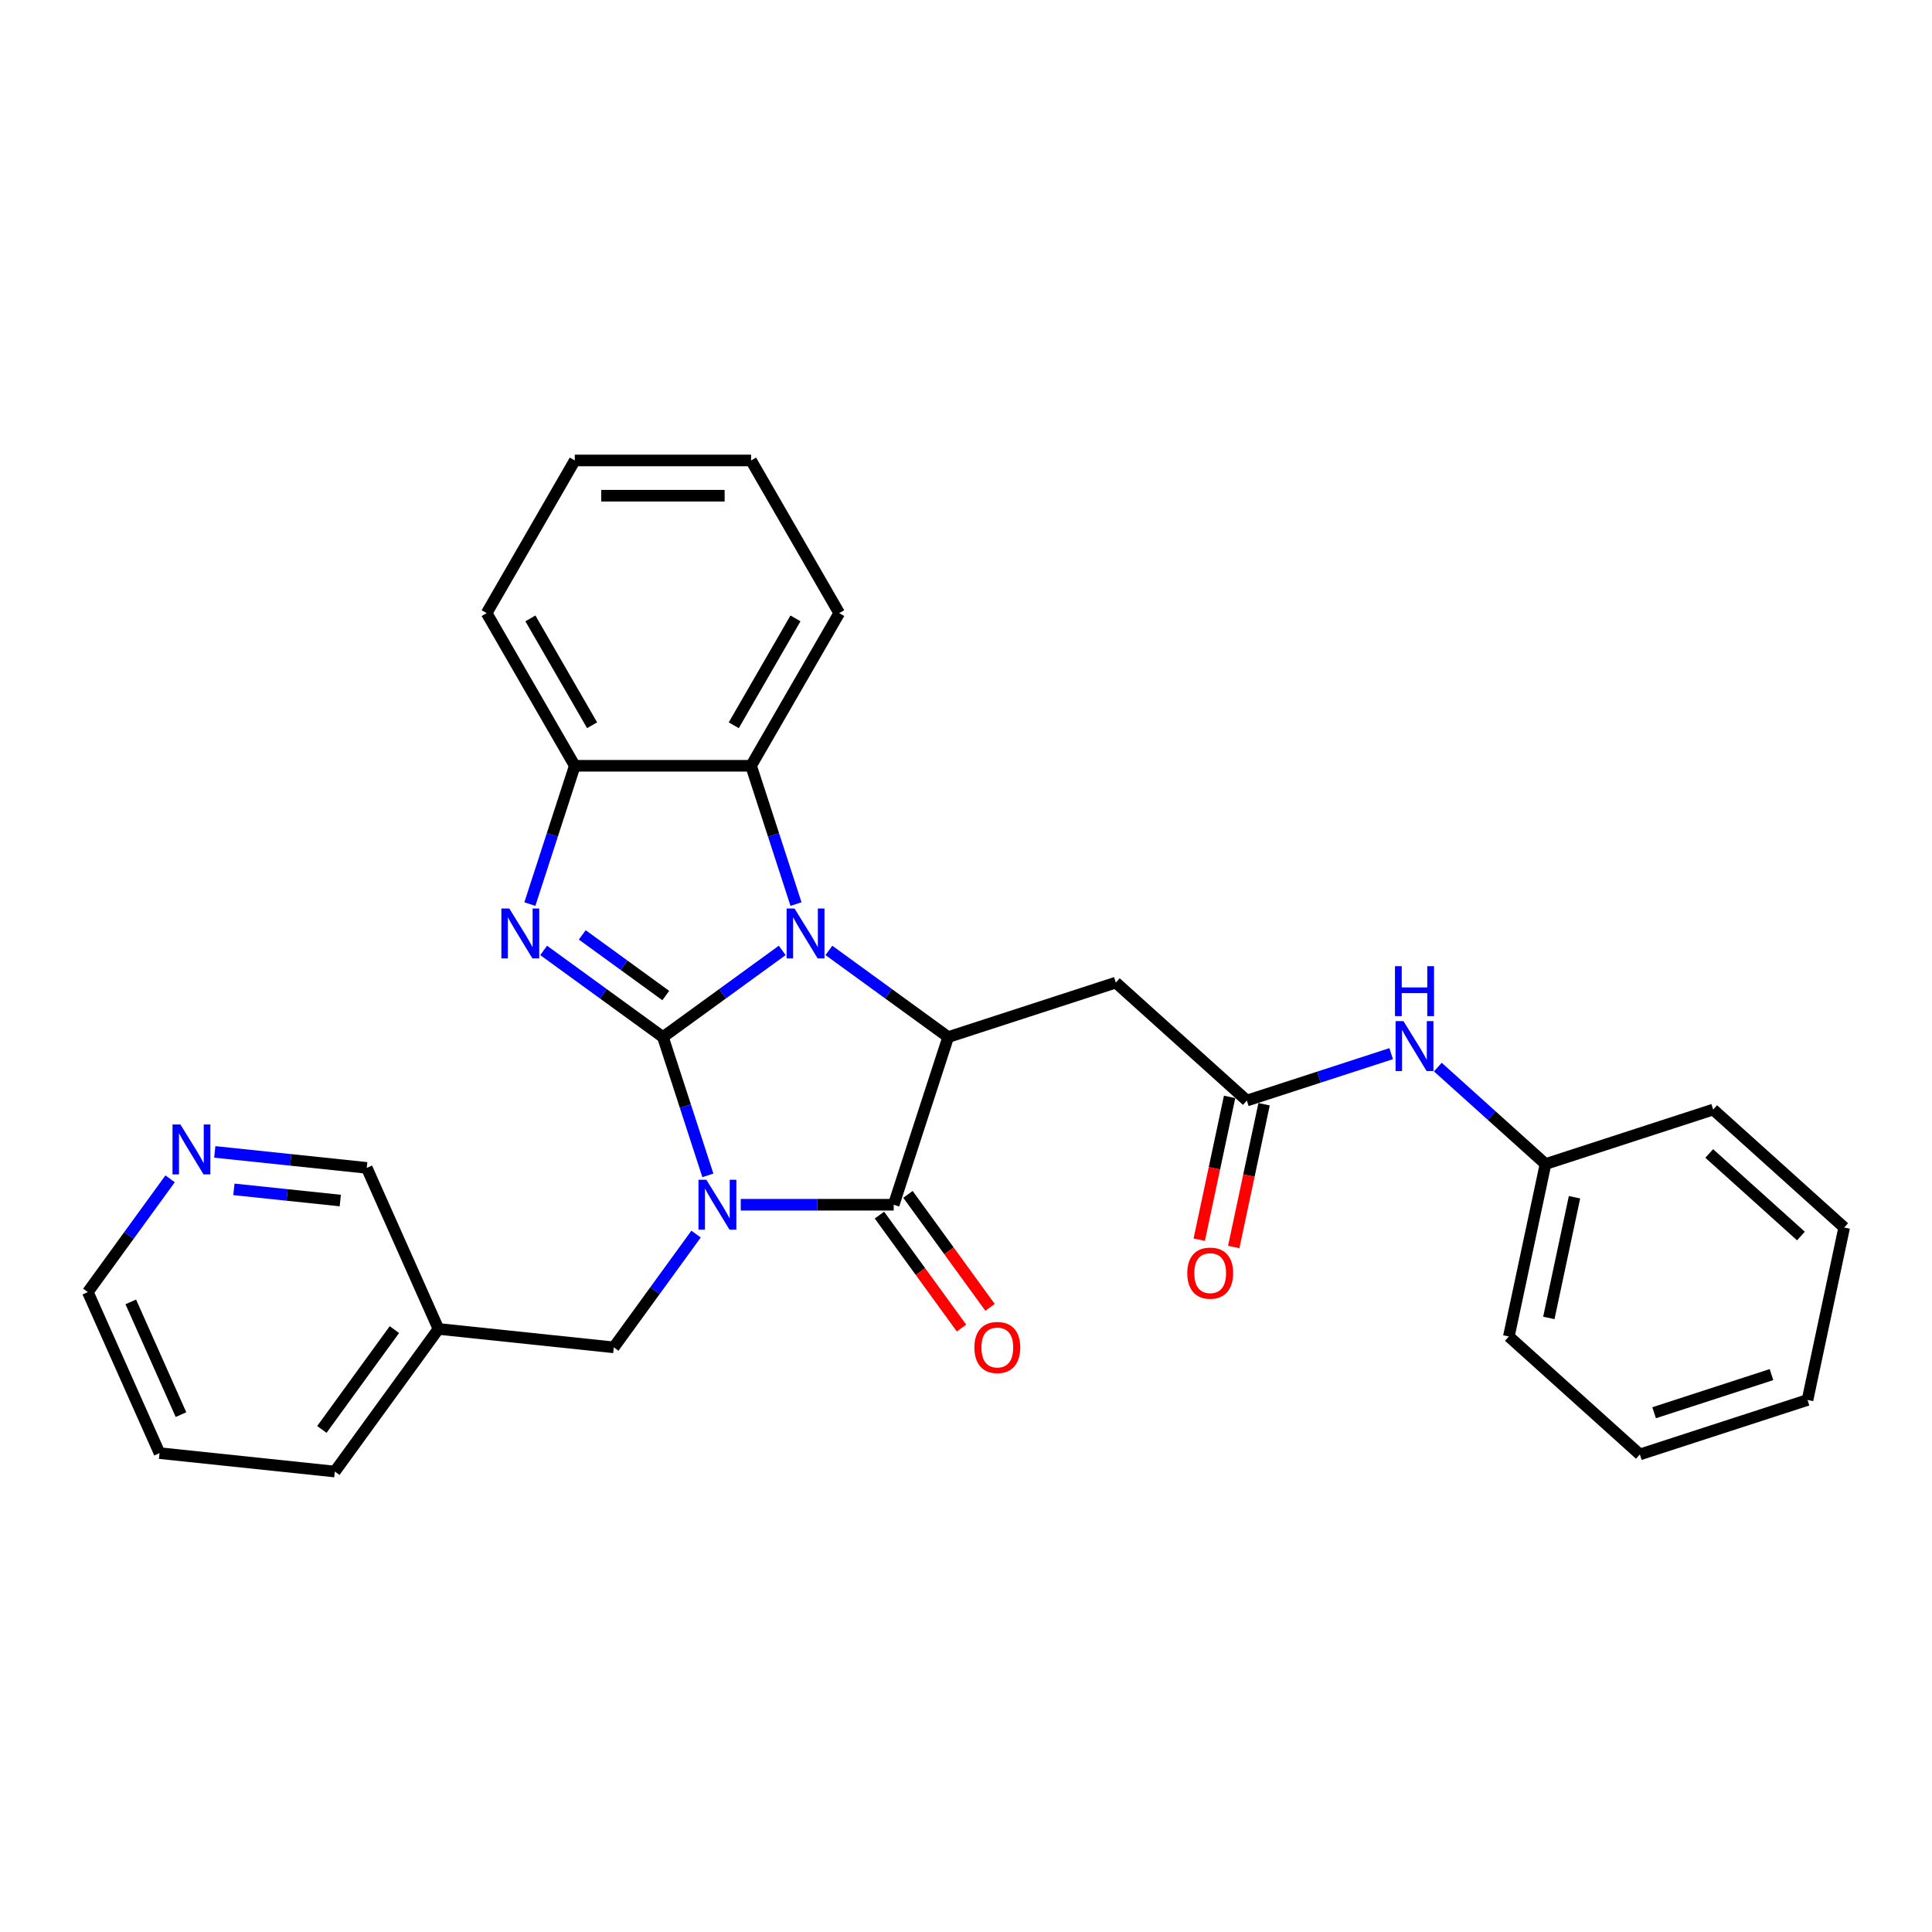 <?xml version='1.0' encoding='iso-8859-1'?>
<svg version='1.1' baseProfile='full'
              xmlns='http://www.w3.org/2000/svg'
                      xmlns:rdkit='http://www.rdkit.org/xml'
                      xmlns:xlink='http://www.w3.org/1999/xlink'
                  xml:space='preserve'
width='1000px' height='1000px' viewBox='0 0 1000 1000'>
<!-- END OF HEADER -->
<rect style='opacity:1.0;fill:#FFFFFF;stroke:none' width='1000' height='1000' x='0' y='0'> </rect>
<path class='bond-0' d='M 343.133,536.788 L 354.761,572.577' style='fill:none;fill-rule:evenodd;stroke:#000000;stroke-width:6px;stroke-linecap:butt;stroke-linejoin:miter;stroke-opacity:1' />
<path class='bond-0' d='M 354.761,572.577 L 366.39,608.367' style='fill:none;fill-rule:evenodd;stroke:#0000FF;stroke-width:6px;stroke-linecap:butt;stroke-linejoin:miter;stroke-opacity:1' />
<path class='bond-1' d='M 343.133,536.788 L 374.002,514.36' style='fill:none;fill-rule:evenodd;stroke:#000000;stroke-width:6px;stroke-linecap:butt;stroke-linejoin:miter;stroke-opacity:1' />
<path class='bond-1' d='M 374.002,514.36 L 404.872,491.931' style='fill:none;fill-rule:evenodd;stroke:#0000FF;stroke-width:6px;stroke-linecap:butt;stroke-linejoin:miter;stroke-opacity:1' />
<path class='bond-2' d='M 343.133,536.788 L 312.263,514.36' style='fill:none;fill-rule:evenodd;stroke:#000000;stroke-width:6px;stroke-linecap:butt;stroke-linejoin:miter;stroke-opacity:1' />
<path class='bond-2' d='M 312.263,514.36 L 281.393,491.931' style='fill:none;fill-rule:evenodd;stroke:#0000FF;stroke-width:6px;stroke-linecap:butt;stroke-linejoin:miter;stroke-opacity:1' />
<path class='bond-2' d='M 344.598,515.295 L 322.99,499.595' style='fill:none;fill-rule:evenodd;stroke:#000000;stroke-width:6px;stroke-linecap:butt;stroke-linejoin:miter;stroke-opacity:1' />
<path class='bond-2' d='M 322.99,499.595 L 301.381,483.896' style='fill:none;fill-rule:evenodd;stroke:#0000FF;stroke-width:6px;stroke-linecap:butt;stroke-linejoin:miter;stroke-opacity:1' />
<path class='bond-3' d='M 383.411,623.569 L 422.993,623.569' style='fill:none;fill-rule:evenodd;stroke:#0000FF;stroke-width:6px;stroke-linecap:butt;stroke-linejoin:miter;stroke-opacity:1' />
<path class='bond-3' d='M 422.993,623.569 L 462.576,623.569' style='fill:none;fill-rule:evenodd;stroke:#000000;stroke-width:6px;stroke-linecap:butt;stroke-linejoin:miter;stroke-opacity:1' />
<path class='bond-9' d='M 360.285,638.77 L 338.99,668.08' style='fill:none;fill-rule:evenodd;stroke:#0000FF;stroke-width:6px;stroke-linecap:butt;stroke-linejoin:miter;stroke-opacity:1' />
<path class='bond-9' d='M 338.99,668.08 L 317.696,697.389' style='fill:none;fill-rule:evenodd;stroke:#000000;stroke-width:6px;stroke-linecap:butt;stroke-linejoin:miter;stroke-opacity:1' />
<path class='bond-4' d='M 429.034,491.931 L 459.904,514.36' style='fill:none;fill-rule:evenodd;stroke:#0000FF;stroke-width:6px;stroke-linecap:butt;stroke-linejoin:miter;stroke-opacity:1' />
<path class='bond-4' d='M 459.904,514.36 L 490.773,536.788' style='fill:none;fill-rule:evenodd;stroke:#000000;stroke-width:6px;stroke-linecap:butt;stroke-linejoin:miter;stroke-opacity:1' />
<path class='bond-5' d='M 412.014,467.952 L 400.385,432.163' style='fill:none;fill-rule:evenodd;stroke:#0000FF;stroke-width:6px;stroke-linecap:butt;stroke-linejoin:miter;stroke-opacity:1' />
<path class='bond-5' d='M 400.385,432.163 L 388.756,396.373' style='fill:none;fill-rule:evenodd;stroke:#000000;stroke-width:6px;stroke-linecap:butt;stroke-linejoin:miter;stroke-opacity:1' />
<path class='bond-6' d='M 274.252,467.952 L 285.88,432.163' style='fill:none;fill-rule:evenodd;stroke:#0000FF;stroke-width:6px;stroke-linecap:butt;stroke-linejoin:miter;stroke-opacity:1' />
<path class='bond-6' d='M 285.88,432.163 L 297.509,396.373' style='fill:none;fill-rule:evenodd;stroke:#000000;stroke-width:6px;stroke-linecap:butt;stroke-linejoin:miter;stroke-opacity:1' />
<path class='bond-10' d='M 455.194,628.932 L 476.436,658.168' style='fill:none;fill-rule:evenodd;stroke:#000000;stroke-width:6px;stroke-linecap:butt;stroke-linejoin:miter;stroke-opacity:1' />
<path class='bond-10' d='M 476.436,658.168 L 497.677,687.405' style='fill:none;fill-rule:evenodd;stroke:#FF0000;stroke-width:6px;stroke-linecap:butt;stroke-linejoin:miter;stroke-opacity:1' />
<path class='bond-10' d='M 469.958,618.205 L 491.2,647.442' style='fill:none;fill-rule:evenodd;stroke:#000000;stroke-width:6px;stroke-linecap:butt;stroke-linejoin:miter;stroke-opacity:1' />
<path class='bond-10' d='M 491.2,647.442 L 512.441,676.678' style='fill:none;fill-rule:evenodd;stroke:#FF0000;stroke-width:6px;stroke-linecap:butt;stroke-linejoin:miter;stroke-opacity:1' />
<path class='bond-30' d='M 462.576,623.569 L 490.773,536.788' style='fill:none;fill-rule:evenodd;stroke:#000000;stroke-width:6px;stroke-linecap:butt;stroke-linejoin:miter;stroke-opacity:1' />
<path class='bond-7' d='M 490.773,536.788 L 577.554,508.591' style='fill:none;fill-rule:evenodd;stroke:#000000;stroke-width:6px;stroke-linecap:butt;stroke-linejoin:miter;stroke-opacity:1' />
<path class='bond-17' d='M 388.756,396.373 L 434.38,317.351' style='fill:none;fill-rule:evenodd;stroke:#000000;stroke-width:6px;stroke-linecap:butt;stroke-linejoin:miter;stroke-opacity:1' />
<path class='bond-17' d='M 379.795,375.395 L 411.732,320.079' style='fill:none;fill-rule:evenodd;stroke:#000000;stroke-width:6px;stroke-linecap:butt;stroke-linejoin:miter;stroke-opacity:1' />
<path class='bond-29' d='M 388.756,396.373 L 297.509,396.373' style='fill:none;fill-rule:evenodd;stroke:#000000;stroke-width:6px;stroke-linecap:butt;stroke-linejoin:miter;stroke-opacity:1' />
<path class='bond-18' d='M 297.509,396.373 L 251.886,317.351' style='fill:none;fill-rule:evenodd;stroke:#000000;stroke-width:6px;stroke-linecap:butt;stroke-linejoin:miter;stroke-opacity:1' />
<path class='bond-18' d='M 306.47,375.395 L 274.534,320.079' style='fill:none;fill-rule:evenodd;stroke:#000000;stroke-width:6px;stroke-linecap:butt;stroke-linejoin:miter;stroke-opacity:1' />
<path class='bond-8' d='M 577.554,508.591 L 645.364,569.647' style='fill:none;fill-rule:evenodd;stroke:#000000;stroke-width:6px;stroke-linecap:butt;stroke-linejoin:miter;stroke-opacity:1' />
<path class='bond-11' d='M 645.364,569.647 L 682.714,557.511' style='fill:none;fill-rule:evenodd;stroke:#000000;stroke-width:6px;stroke-linecap:butt;stroke-linejoin:miter;stroke-opacity:1' />
<path class='bond-11' d='M 682.714,557.511 L 720.064,545.375' style='fill:none;fill-rule:evenodd;stroke:#0000FF;stroke-width:6px;stroke-linecap:butt;stroke-linejoin:miter;stroke-opacity:1' />
<path class='bond-12' d='M 636.439,567.75 L 628.584,604.702' style='fill:none;fill-rule:evenodd;stroke:#000000;stroke-width:6px;stroke-linecap:butt;stroke-linejoin:miter;stroke-opacity:1' />
<path class='bond-12' d='M 628.584,604.702 L 620.73,641.655' style='fill:none;fill-rule:evenodd;stroke:#FF0000;stroke-width:6px;stroke-linecap:butt;stroke-linejoin:miter;stroke-opacity:1' />
<path class='bond-12' d='M 654.289,571.544 L 646.435,608.497' style='fill:none;fill-rule:evenodd;stroke:#000000;stroke-width:6px;stroke-linecap:butt;stroke-linejoin:miter;stroke-opacity:1' />
<path class='bond-12' d='M 646.435,608.497 L 638.58,645.449' style='fill:none;fill-rule:evenodd;stroke:#FF0000;stroke-width:6px;stroke-linecap:butt;stroke-linejoin:miter;stroke-opacity:1' />
<path class='bond-14' d='M 317.696,697.389 L 226.949,687.851' style='fill:none;fill-rule:evenodd;stroke:#000000;stroke-width:6px;stroke-linecap:butt;stroke-linejoin:miter;stroke-opacity:1' />
<path class='bond-15' d='M 744.226,552.328 L 772.09,577.417' style='fill:none;fill-rule:evenodd;stroke:#0000FF;stroke-width:6px;stroke-linecap:butt;stroke-linejoin:miter;stroke-opacity:1' />
<path class='bond-15' d='M 772.09,577.417 L 799.955,602.506' style='fill:none;fill-rule:evenodd;stroke:#000000;stroke-width:6px;stroke-linecap:butt;stroke-linejoin:miter;stroke-opacity:1' />
<path class='bond-13' d='M 111.169,596.225 L 150.502,600.359' style='fill:none;fill-rule:evenodd;stroke:#0000FF;stroke-width:6px;stroke-linecap:butt;stroke-linejoin:miter;stroke-opacity:1' />
<path class='bond-13' d='M 150.502,600.359 L 189.835,604.493' style='fill:none;fill-rule:evenodd;stroke:#000000;stroke-width:6px;stroke-linecap:butt;stroke-linejoin:miter;stroke-opacity:1' />
<path class='bond-13' d='M 121.062,615.614 L 148.595,618.508' style='fill:none;fill-rule:evenodd;stroke:#0000FF;stroke-width:6px;stroke-linecap:butt;stroke-linejoin:miter;stroke-opacity:1' />
<path class='bond-13' d='M 148.595,618.508 L 176.128,621.402' style='fill:none;fill-rule:evenodd;stroke:#000000;stroke-width:6px;stroke-linecap:butt;stroke-linejoin:miter;stroke-opacity:1' />
<path class='bond-32' d='M 88.043,610.157 L 66.749,639.466' style='fill:none;fill-rule:evenodd;stroke:#0000FF;stroke-width:6px;stroke-linecap:butt;stroke-linejoin:miter;stroke-opacity:1' />
<path class='bond-32' d='M 66.749,639.466 L 45.455,668.775' style='fill:none;fill-rule:evenodd;stroke:#000000;stroke-width:6px;stroke-linecap:butt;stroke-linejoin:miter;stroke-opacity:1' />
<path class='bond-16' d='M 226.949,687.851 L 189.835,604.493' style='fill:none;fill-rule:evenodd;stroke:#000000;stroke-width:6px;stroke-linecap:butt;stroke-linejoin:miter;stroke-opacity:1' />
<path class='bond-20' d='M 226.949,687.851 L 173.315,761.671' style='fill:none;fill-rule:evenodd;stroke:#000000;stroke-width:6px;stroke-linecap:butt;stroke-linejoin:miter;stroke-opacity:1' />
<path class='bond-20' d='M 204.14,688.197 L 166.596,739.872' style='fill:none;fill-rule:evenodd;stroke:#000000;stroke-width:6px;stroke-linecap:butt;stroke-linejoin:miter;stroke-opacity:1' />
<path class='bond-21' d='M 799.955,602.506 L 780.983,691.759' style='fill:none;fill-rule:evenodd;stroke:#000000;stroke-width:6px;stroke-linecap:butt;stroke-linejoin:miter;stroke-opacity:1' />
<path class='bond-21' d='M 814.96,619.688 L 801.68,682.165' style='fill:none;fill-rule:evenodd;stroke:#000000;stroke-width:6px;stroke-linecap:butt;stroke-linejoin:miter;stroke-opacity:1' />
<path class='bond-22' d='M 799.955,602.506 L 886.736,574.309' style='fill:none;fill-rule:evenodd;stroke:#000000;stroke-width:6px;stroke-linecap:butt;stroke-linejoin:miter;stroke-opacity:1' />
<path class='bond-24' d='M 434.38,317.351 L 388.756,238.329' style='fill:none;fill-rule:evenodd;stroke:#000000;stroke-width:6px;stroke-linecap:butt;stroke-linejoin:miter;stroke-opacity:1' />
<path class='bond-25' d='M 251.886,317.351 L 297.509,238.329' style='fill:none;fill-rule:evenodd;stroke:#000000;stroke-width:6px;stroke-linecap:butt;stroke-linejoin:miter;stroke-opacity:1' />
<path class='bond-19' d='M 45.455,668.775 L 82.568,752.133' style='fill:none;fill-rule:evenodd;stroke:#000000;stroke-width:6px;stroke-linecap:butt;stroke-linejoin:miter;stroke-opacity:1' />
<path class='bond-19' d='M 67.693,673.856 L 93.673,732.207' style='fill:none;fill-rule:evenodd;stroke:#000000;stroke-width:6px;stroke-linecap:butt;stroke-linejoin:miter;stroke-opacity:1' />
<path class='bond-23' d='M 173.315,761.671 L 82.568,752.133' style='fill:none;fill-rule:evenodd;stroke:#000000;stroke-width:6px;stroke-linecap:butt;stroke-linejoin:miter;stroke-opacity:1' />
<path class='bond-27' d='M 780.983,691.759 L 848.793,752.815' style='fill:none;fill-rule:evenodd;stroke:#000000;stroke-width:6px;stroke-linecap:butt;stroke-linejoin:miter;stroke-opacity:1' />
<path class='bond-26' d='M 886.736,574.309 L 954.545,635.365' style='fill:none;fill-rule:evenodd;stroke:#000000;stroke-width:6px;stroke-linecap:butt;stroke-linejoin:miter;stroke-opacity:1' />
<path class='bond-26' d='M 884.696,597.03 L 932.163,639.769' style='fill:none;fill-rule:evenodd;stroke:#000000;stroke-width:6px;stroke-linecap:butt;stroke-linejoin:miter;stroke-opacity:1' />
<path class='bond-31' d='M 388.756,238.329 L 297.509,238.329' style='fill:none;fill-rule:evenodd;stroke:#000000;stroke-width:6px;stroke-linecap:butt;stroke-linejoin:miter;stroke-opacity:1' />
<path class='bond-31' d='M 375.069,256.578 L 311.196,256.578' style='fill:none;fill-rule:evenodd;stroke:#000000;stroke-width:6px;stroke-linecap:butt;stroke-linejoin:miter;stroke-opacity:1' />
<path class='bond-28' d='M 954.545,635.365 L 935.574,724.618' style='fill:none;fill-rule:evenodd;stroke:#000000;stroke-width:6px;stroke-linecap:butt;stroke-linejoin:miter;stroke-opacity:1' />
<path class='bond-33' d='M 848.793,752.815 L 935.574,724.618' style='fill:none;fill-rule:evenodd;stroke:#000000;stroke-width:6px;stroke-linecap:butt;stroke-linejoin:miter;stroke-opacity:1' />
<path class='bond-33' d='M 856.171,731.23 L 916.918,711.492' style='fill:none;fill-rule:evenodd;stroke:#000000;stroke-width:6px;stroke-linecap:butt;stroke-linejoin:miter;stroke-opacity:1' />
<path  class='atom-1' d='M 365.617 610.648
L 374.085 624.335
Q 374.925 625.686, 376.275 628.131
Q 377.626 630.576, 377.699 630.722
L 377.699 610.648
L 381.129 610.648
L 381.129 636.489
L 377.589 636.489
L 368.501 621.525
Q 367.442 619.773, 366.311 617.765
Q 365.216 615.758, 364.887 615.137
L 364.887 636.489
L 361.53 636.489
L 361.53 610.648
L 365.617 610.648
' fill='#0000FF'/>
<path  class='atom-2' d='M 411.241 470.233
L 419.709 483.92
Q 420.548 485.271, 421.899 487.716
Q 423.249 490.162, 423.322 490.308
L 423.322 470.233
L 426.753 470.233
L 426.753 496.075
L 423.212 496.075
L 414.124 481.11
Q 413.066 479.358, 411.934 477.351
Q 410.839 475.343, 410.511 474.723
L 410.511 496.075
L 407.153 496.075
L 407.153 470.233
L 411.241 470.233
' fill='#0000FF'/>
<path  class='atom-3' d='M 263.6 470.233
L 272.068 483.92
Q 272.907 485.271, 274.258 487.716
Q 275.608 490.162, 275.681 490.308
L 275.681 470.233
L 279.112 470.233
L 279.112 496.075
L 275.572 496.075
L 266.484 481.11
Q 265.425 479.358, 264.294 477.351
Q 263.199 475.343, 262.87 474.723
L 262.87 496.075
L 259.512 496.075
L 259.512 470.233
L 263.6 470.233
' fill='#0000FF'/>
<path  class='atom-11' d='M 504.348 697.462
Q 504.348 691.257, 507.414 687.79
Q 510.48 684.322, 516.21 684.322
Q 521.94 684.322, 525.006 687.79
Q 528.072 691.257, 528.072 697.462
Q 528.072 703.74, 524.97 707.317
Q 521.867 710.857, 516.21 710.857
Q 510.516 710.857, 507.414 707.317
Q 504.348 703.776, 504.348 697.462
M 516.21 707.937
Q 520.152 707.937, 522.269 705.309
Q 524.422 702.645, 524.422 697.462
Q 524.422 692.389, 522.269 689.834
Q 520.152 687.242, 516.21 687.242
Q 512.268 687.242, 510.115 689.797
Q 507.998 692.352, 507.998 697.462
Q 507.998 702.681, 510.115 705.309
Q 512.268 707.937, 516.21 707.937
' fill='#FF0000'/>
<path  class='atom-12' d='M 726.433 528.529
L 734.901 542.216
Q 735.74 543.567, 737.091 546.012
Q 738.441 548.458, 738.514 548.604
L 738.514 528.529
L 741.945 528.529
L 741.945 554.371
L 738.405 554.371
L 729.316 539.406
Q 728.258 537.654, 727.126 535.647
Q 726.031 533.639, 725.703 533.019
L 725.703 554.371
L 722.345 554.371
L 722.345 528.529
L 726.433 528.529
' fill='#0000FF'/>
<path  class='atom-12' d='M 722.035 500.104
L 725.539 500.104
L 725.539 511.09
L 738.751 511.09
L 738.751 500.104
L 742.255 500.104
L 742.255 525.945
L 738.751 525.945
L 738.751 514.01
L 725.539 514.01
L 725.539 525.945
L 722.035 525.945
L 722.035 500.104
' fill='#0000FF'/>
<path  class='atom-13' d='M 614.531 658.973
Q 614.531 652.768, 617.596 649.301
Q 620.662 645.833, 626.393 645.833
Q 632.123 645.833, 635.189 649.301
Q 638.255 652.768, 638.255 658.973
Q 638.255 665.251, 635.152 668.828
Q 632.05 672.368, 626.393 672.368
Q 620.699 672.368, 617.596 668.828
Q 614.531 665.287, 614.531 658.973
M 626.393 669.448
Q 630.335 669.448, 632.451 666.82
Q 634.605 664.156, 634.605 658.973
Q 634.605 653.9, 632.451 651.345
Q 630.335 648.753, 626.393 648.753
Q 622.451 648.753, 620.297 651.308
Q 618.18 653.863, 618.18 658.973
Q 618.18 664.192, 620.297 666.82
Q 622.451 669.448, 626.393 669.448
' fill='#FF0000'/>
<path  class='atom-14' d='M 93.376 582.034
L 101.844 595.721
Q 102.683 597.072, 104.034 599.517
Q 105.384 601.963, 105.457 602.109
L 105.457 582.034
L 108.888 582.034
L 108.888 607.875
L 105.348 607.875
L 96.26 592.911
Q 95.201 591.159, 94.07 589.152
Q 92.975 587.144, 92.646 586.524
L 92.646 607.875
L 89.288 607.875
L 89.288 582.034
L 93.376 582.034
' fill='#0000FF'/>
</svg>
